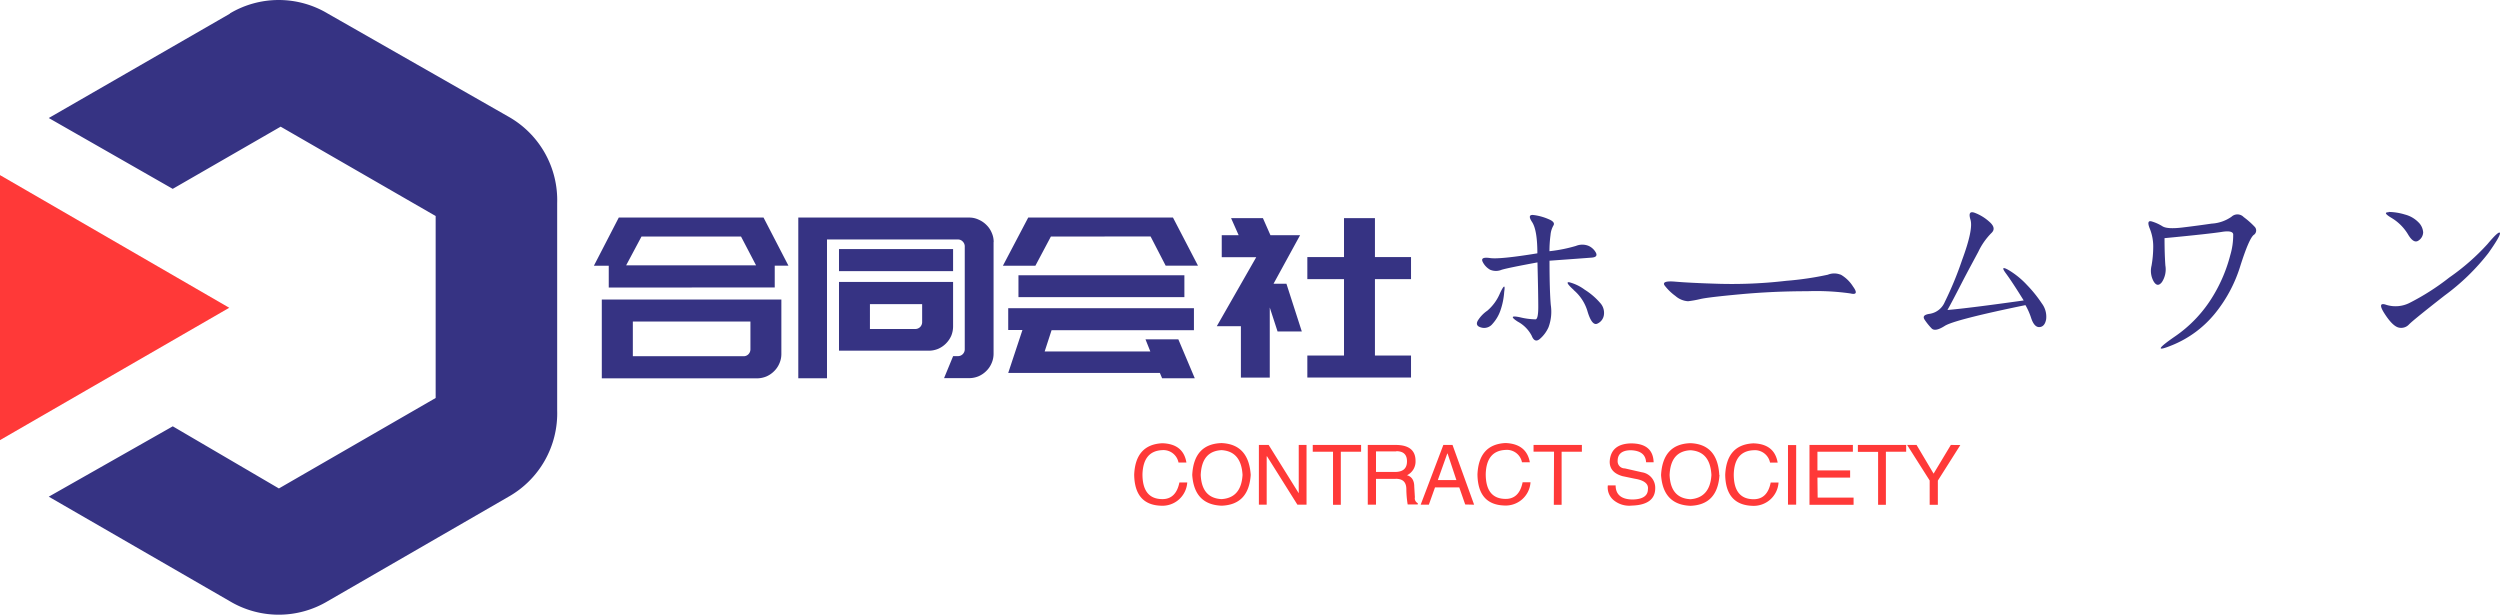 <svg xmlns="http://www.w3.org/2000/svg" viewBox="0 0 471.13 115.84"><defs><style>.cls-1,.cls-2,.cls-4{fill:#363383;}.cls-1{fill-opacity:0;}.cls-2,.cls-3{fill-rule:evenodd;}.cls-3,.cls-5{fill:#ff3938;}</style></defs><g id="图层_2" data-name="图层 2"><g id="图层_1-2" data-name="图层 1"><rect class="cls-1" width="105.05" height="115.84"/><path class="cls-2" d="M43.37,2.55,9.19,22.24,32.55,35.59,52.89,23.87,82.1,40.71V75L52.56,92.05l-20-11.71L9.19,93.6l34.1,19.69a18,18,0,0,0,18.47,0L95.85,93.6A18.05,18.05,0,0,0,105,77.33V38.27A18.05,18.05,0,0,0,95.85,22L61.76,2.55a18,18,0,0,0-18.47,0ZM0,38.27,23,51.53V64.31L0,77.65Z"/><path class="cls-3" d="M43.2,58,0,82.94V33Z"/><path class="cls-4" d="M114.72,54.19V50.08h-2.8L116.61,41h27.28l4.69,9.06H146v4.11Zm24.93-9.61H120.89L118,50h24.48Zm7.6,11.87V66.67a4.37,4.37,0,0,1-.37,1.81,4.46,4.46,0,0,1-1,1.47,4.62,4.62,0,0,1-1.47,1,4.69,4.69,0,0,1-1.8.35h-29.2V56.45Zm-5.83,9.35V60.6H119.26v6.53h20.87a1.23,1.23,0,0,0,.91-.37,1.34,1.34,0,0,0,.38-1Zm38.19-18.86v4.15h-21.5V46.94Zm-21.5,19.19v-13h21.5v8.36a4.69,4.69,0,0,1-.35,1.8,4.88,4.88,0,0,1-1,1.45,4.67,4.67,0,0,1-1.47,1,4.61,4.61,0,0,1-1.79.35H158.11Zm5.83-8.81V62h8.54a1.3,1.3,0,0,0,.93-.38,1.34,1.34,0,0,0,.37-1h0V57.32Zm23.3-11.69v21a4.37,4.37,0,0,1-.37,1.81,4.46,4.46,0,0,1-1,1.47,4.62,4.62,0,0,1-1.47,1,4.56,4.56,0,0,1-1.75.35h-4.74l1.71-4.15h.9a1.23,1.23,0,0,0,.91-.37,1.28,1.28,0,0,0,.38-.93h0V46.52a1.29,1.29,0,0,0-.38-1,1.21,1.21,0,0,0-.91-.39H155.85V71.28h-5.41V41h32.23a4.1,4.1,0,0,1,1.75.39,4.67,4.67,0,0,1,1.47,1,4.46,4.46,0,0,1,1,1.47,4.23,4.23,0,0,1,.37,1.75Zm4.69,6.25H223.2V56H191.93Zm6.11-7.3-2.92,5.5H189L193.77,41h27.28l4.71,9.06h-6.09l-2.84-5.5ZM219,71.28l-.42-1H190l2.68-8.09H190V58.08h35v4.15H198.17l-1.3,4h19.91l-.91-2.28h6.19l3.1,7.34ZM265.91,52.6h-6.8V67h6.8v4.15H246.37V67h6.91V52.6h-6.91V48.45h6.91V41.11h5.83v7.34h6.8Zm-23.48.87,2.9,9h-4.57l-1.47-4.52V71.16h-5.44V61.47h-4.54l7.43-13h-6.5V44.33l3.19,0L232,41.11h6l1.42,3.22H245l-5,9.14ZM292,47.34h0a27.94,27.94,0,0,0,5-1,3.14,3.14,0,0,1,2.38,0,2.92,2.92,0,0,1,1.38,1.3c.26.55,0,.85-.82.91l-3.36.25-4.57.33h0c0,3.72.08,6.51.24,8.35a8.46,8.46,0,0,1-.42,4.17,6.25,6.25,0,0,1-1.64,2.22c-.65.55-1.17.35-1.54-.6A6.34,6.34,0,0,0,286,60.6q-2-1.31.4-.82a13.07,13.07,0,0,0,3,.4c.33-.06.49-.85.49-2.37s-.05-4.31-.15-8.36h0q-5.42,1-6.73,1.38a2.79,2.79,0,0,1-2.2,0,3.47,3.47,0,0,1-1.39-1.47c-.33-.66.1-.9,1.3-.74h0q1.8.3,9-.88h0c0-2.94-.34-4.9-1-5.9s-.54-1.43.35-1.31a10.14,10.14,0,0,1,2.69.74c.93.37,1.25.77,1,1.2a4.3,4.3,0,0,0-.56,1.81A23.23,23.23,0,0,0,292,47.34ZM283.47,55h0a13.32,13.32,0,0,1-.74,3.59,7.3,7.3,0,0,1-1.47,2.45,2,2,0,0,1-2.12.68c-.8-.21-1-.64-.65-1.29a6.28,6.28,0,0,1,1.81-1.89,8.75,8.75,0,0,0,2.38-3.29C283.42,53.68,283.69,53.6,283.47,55Zm13.11-.35h0c-1.2-1.08-1.47-1.57-.81-1.45a8.48,8.48,0,0,1,2.88,1.4,12.8,12.8,0,0,1,2.87,2.45,2.76,2.76,0,0,1,.73,2.36A2.1,2.1,0,0,1,301,61c-.65.28-1.26-.46-1.8-2.22A8.35,8.35,0,0,0,296.58,54.68Zm50.27-2.92h0A6.68,6.68,0,0,1,349.21,54c.83,1.14.66,1.58-.49,1.3a45.94,45.94,0,0,0-8.11-.42q-6.39,0-12.59.57t-7.61.91a20.41,20.41,0,0,1-2.3.41,4,4,0,0,1-2.38-1,9.77,9.77,0,0,1-2.05-2c-.38-.61.3-.84,2.05-.69s4.58.3,8.46.41a88.42,88.42,0,0,0,12.43-.57,58.89,58.89,0,0,0,7.84-1.15A3.18,3.18,0,0,1,346.85,51.76ZM381.7,57.5h0q-13.41,2.76-15.21,3.92c-1.2.76-2,.92-2.45.49a11.32,11.32,0,0,1-1.32-1.63c-.44-.65-.11-1,1-1.15a3.69,3.69,0,0,0,2.78-2.23A64,64,0,0,0,369.76,49c1.43-3.86,1.95-6.39,1.58-7.6s-.1-1.63.82-1.29a8.7,8.7,0,0,1,2.77,1.71c.92.81,1,1.52.33,2.12a12.73,12.73,0,0,0-2.45,3.52c-.93,1.74-2,3.7-3.13,5.89s-2,3.87-2.68,5.07h0q3.93-.33,14.37-1.8h0c-1.42-2.29-2.54-4-3.34-5.08s-.66-1.3.49-.65A15.66,15.66,0,0,1,382,53.72a24,24,0,0,1,2.78,3.45,4.16,4.16,0,0,1,.82,3c-.17.93-.59,1.42-1.24,1.47s-1.17-.5-1.56-1.63A12.84,12.84,0,0,0,381.7,57.5Zm26.21-12.62h0c0,2.06.06,3.78.16,5.16a4.37,4.37,0,0,1-.65,3.12c-.55.71-1.06.68-1.54-.09a4.07,4.07,0,0,1-.42-3,20.65,20.65,0,0,0,.32-3.59,9,9,0,0,0-.67-3.45q-.64-1.62.42-1.29a8.1,8.1,0,0,1,2,.91c.6.37,1.83.45,3.69.23s3.72-.47,5.57-.74a7.24,7.24,0,0,0,3.75-1.3,1.63,1.63,0,0,1,2.29.07,15.38,15.38,0,0,1,2.05,1.81,1,1,0,0,1-.17,1.56q-.9.74-2.53,5.88a26.53,26.53,0,0,1-4.83,9A20.21,20.21,0,0,1,409.47,65q-4.67,1.93.25-1.49a24.58,24.58,0,0,0,7.37-7.79,28.62,28.62,0,0,0,3.2-7.6,13.27,13.27,0,0,0,.56-4c-.1-.49-.82-.63-2.13-.42S413.81,44.32,407.91,44.88Zm63.21-1h0c.1.34-.63,1.63-2.21,3.85a41.28,41.28,0,0,1-8.19,7.94q-5.84,4.56-6.73,5.46a2,2,0,0,1-2,.59c-.76-.21-1.63-1.08-2.62-2.62s-.86-2.09.4-1.63a5.87,5.87,0,0,0,4.34-.4,45,45,0,0,0,7.46-4.77,42.11,42.11,0,0,0,7.2-6.3C470.21,44.28,471,43.57,471.12,43.91Zm-21-3.94h0a11,11,0,0,1,3.1.49,5.49,5.49,0,0,1,2.54,1.46,2.93,2.93,0,0,1,.89,1.89,1.91,1.91,0,0,1-.89,1.56c-.61.43-1.29,0-2-1.23a9,9,0,0,0-3-3C449.49,40.36,449.3,40,450.16,40Z"/><path class="cls-5" d="M223.58,87.16h-1.49A2.9,2.9,0,0,0,219,84.83h0c-2.38.12-3.61,1.63-3.7,4.55h0q0,4.68,3.77,4.68h0c1.71,0,2.78-1.08,3.19-3.14h1.48a4.69,4.69,0,0,1-5,4.38h0q-4.92-.19-5-5.85h0c.16-3.78,1.93-5.75,5.29-5.92h0Q223,83.65,223.58,87.16Zm10.58,2.34h0q-.25-4.43-3.94-4.67h0c-2.5.12-3.81,1.67-3.94,4.67h0q.19,4.38,3.94,4.56h0Q233.91,93.81,234.16,89.5Zm1.54,0h0q-.37,5.61-5.48,5.8h0c-3.45-.13-5.29-2.06-5.54-5.8h0q.3-5.85,5.54-6h0Q235.32,83.73,235.7,89.5Zm3.38-5.65,5.67,9.1v-9.1h1.47V95.11H244.5L238.78,86h-.07v9.11h-1.47V83.85Zm12.13,1.28h-3.82V83.85h9.11v1.28h-3.82v10h-1.47ZM263,90.24h-3.69v4.87h-1.55V83.85H263q3.76,0,3.76,3h0a2.86,2.86,0,0,1-1.61,2.71h0c.91.25,1.37,1,1.37,2.16h0l.12,2a1,1,0,0,0,.54,1.1h0v.25h-1.9a18.42,18.42,0,0,1-.25-2.84h0c0-1.35-.63-2-2-2Zm.12-5.17h-3.81v3.87h3.57c1.51,0,2.27-.65,2.27-2h0c0-1.27-.67-1.91-2-1.91Zm13,10L275,91.85h-4.57l-1.16,3.26h-1.54L272,83.85h1.73l4.07,11.26Zm-3.38-9.6-1.78,5h3.5l-1.66-5Zm15.57,1.65h-1.49a2.9,2.9,0,0,0-3.13-2.33h0c-2.38.12-3.62,1.63-3.7,4.55h0q0,4.68,3.77,4.68h0c1.71,0,2.77-1.08,3.18-3.14h1.49a4.69,4.69,0,0,1-5,4.38h0q-4.92-.19-5-5.85h0q.24-5.67,5.29-5.92h0Q287.7,83.65,288.31,87.16Zm4.55-2H289V83.85h9.11v1.28h-3.82v10h-1.47Zm18.77,2h-1.42c-.08-1.43-1-2.19-2.84-2.27h0c-1.68,0-2.52.69-2.52,2h0a1.33,1.33,0,0,0,1.35,1.42h0l3.21.73A2.94,2.94,0,0,1,311.93,92h0c0,2.11-1.51,3.2-4.43,3.28h0a4.61,4.61,0,0,1-3.38-1h0A3.1,3.1,0,0,1,303,91.48h1.47c0,1.72,1.07,2.6,3.08,2.65h0c2,0,3-.69,3-1.91h0c.16-1-.65-1.71-2.45-2h0l-2.35-.49c-1.6-.46-2.4-1.36-2.4-2.72h0q.18-3.33,3.94-3.45h0Q311.51,83.53,311.63,87.1Zm10.89,2.4h0c-.16-3-1.48-4.51-3.94-4.67h0c-2.51.12-3.82,1.67-3.94,4.67h0q.18,4.38,3.94,4.56h0C321,93.89,322.36,92.37,322.52,89.5Zm1.52,0h0q-.36,5.61-5.46,5.8h0q-5.18-.19-5.55-5.8h0q.32-5.85,5.55-6h0Q323.68,83.73,324,89.5Zm11-2.34h-1.47a2.92,2.92,0,0,0-3.15-2.33h0c-2.38.12-3.61,1.63-3.69,4.55h0q0,4.68,3.76,4.68h0c1.73,0,2.8-1.08,3.2-3.14h1.48a4.7,4.7,0,0,1-5,4.38h0c-3.28-.13-5-2.08-5.05-5.85h0q.26-5.67,5.29-5.92h0Q334.39,83.65,335,87.16Zm1.91-3.31h1.54V95.11h-1.54Zm5.59,9.91h6.77v1.35H341V83.85h8.18v1.28H342.5v3.52h6.16V90H342.5Zm11.39-8.63h-3.81V83.85h9.1v1.28h-3.82v10h-1.47Zm15.5-1.28-4.24,6.7v4.56h-1.54V90.55l-4.25-6.7h1.78l3.21,5.41,3.25-5.41Z"/></g></g></svg>